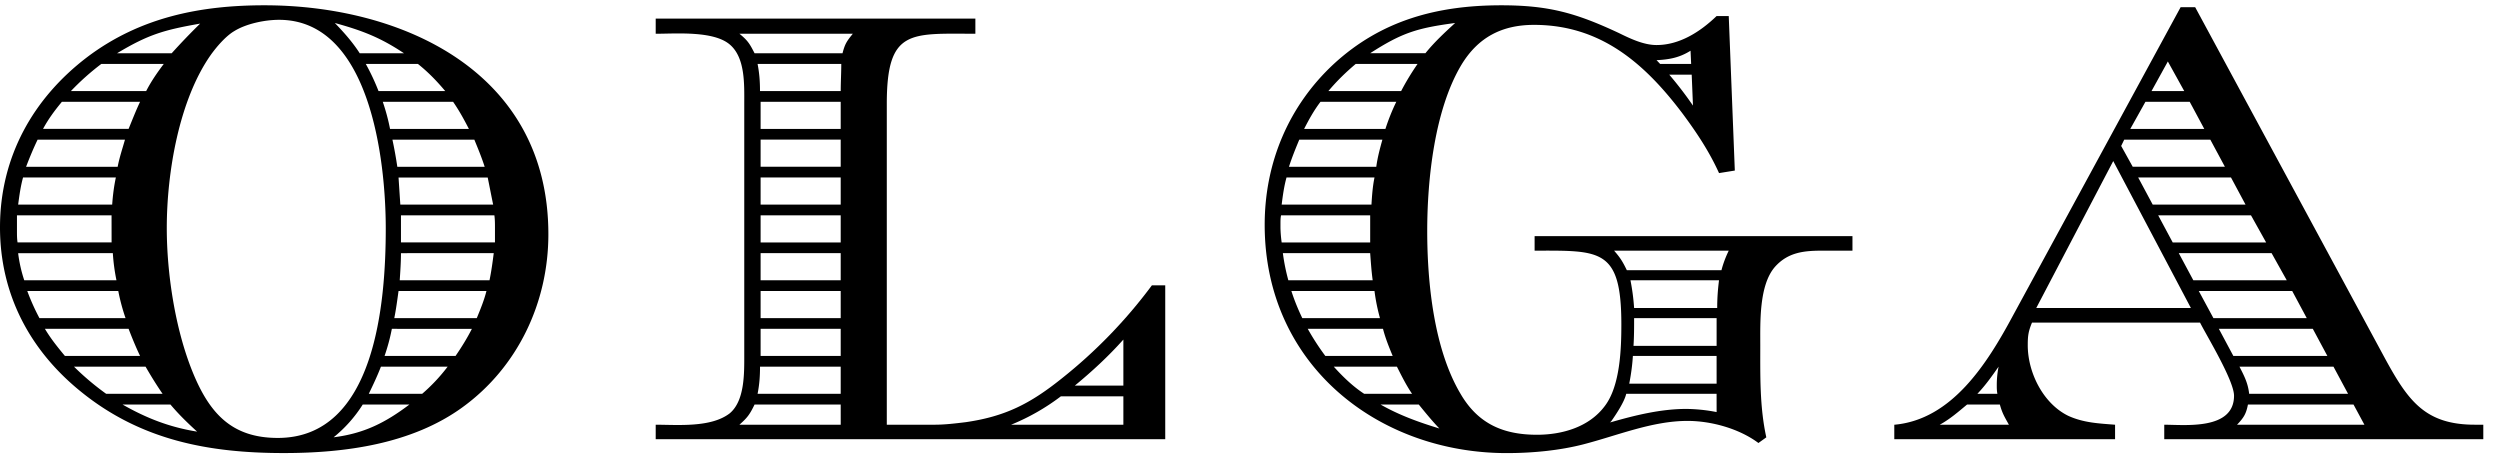 <svg xmlns="http://www.w3.org/2000/svg" width="135" height="25" viewBox="0 0 135 25"><g><g><path d="M26.728 13.09h-5.076v-1.462h5.045c.031.238.031.44.031.68zm-.066.58c-.065.512-.13.987-.229 1.466h-4.848c.032-.48.067-.99.067-1.465zm-.326-4.085c.097.475.195.987.294 1.464h-5.013l-.096-1.464zm-.067 6.128c-.13.513-.327.989-.523 1.466h-4.455c.097-.477.164-.99.23-1.465zm-.654-8.17c.195.476.393.952.557 1.464h-4.717a22.475 22.475 0 0 0-.264-1.464zm-.133 10.215c-.26.51-.556.988-.883 1.464h-3.833c.164-.477.296-.954.394-1.465zm-1.014-12.26c.33.477.59.953.852 1.463h-4.258c-.099-.51-.23-.986-.392-1.463zM24.173 19.8a9.55 9.55 0 0 1-1.375 1.465h-2.883c.23-.476.458-.955.655-1.465zM22.568 3.453c.557.443 1.016.92 1.475 1.465H20.44a12 12 0 0 0-.687-1.465zM18.08 1.241c1.475.407 2.457.782 3.735 1.635h-2.39c-.396-.613-.853-1.124-1.345-1.635zm4.03 20.602c-1.309.988-2.457 1.566-4.095 1.771a7.221 7.221 0 0 0 1.573-1.77zM15.067 1.07c4.912 0 5.764 7.561 5.764 11.272 0 3.985-.557 11.306-5.83 11.306-2.49 0-3.7-1.328-4.619-3.609-.918-2.282-1.376-5.244-1.376-7.73 0-2.964.655-6.915 2.391-9.365.295-.41.787-.989 1.245-1.26.656-.41 1.671-.614 2.425-.614zM9.203 21.843c.46.545.918.988 1.441 1.465-1.474-.238-2.716-.715-4.029-1.465zM6.32 2.877c1.703-1.024 2.557-1.263 4.488-1.602A34.769 34.769 0 0 0 9.27 2.877zM7.861 19.8c.295.51.59.989.918 1.465H5.732A14.385 14.385 0 0 1 3.996 19.8zm.983-16.348c-.36.477-.688.953-.95 1.465H3.83A13.508 13.508 0 0 1 5.47 3.453zm-1.9 14.305c.196.51.393.988.62 1.464H3.505c-.394-.477-.755-.92-1.08-1.465zm.62-12.26c-.227.477-.424.986-.62 1.463h-4.62c.295-.545.624-.986 1.018-1.463zM6.387 15.713c.1.513.228.989.393 1.466H2.13a11.679 11.679 0 0 1-.657-1.465zm.361-8.17c-.133.476-.297.952-.394 1.464H1.408c.196-.512.393-.988.622-1.464zm-.655 6.128c.032.51.098.986.196 1.465H1.31a7.485 7.485 0 0 1-.33-1.465zm.163-4.086c-.1.475-.163.952-.198 1.464H.98c.068-.511.133-.988.264-1.464zm-.23 3.505H.948c-.032-.202-.032-.406-.032-.612v-.85h5.108zm18.966 8.89c2.95-2.146 4.62-5.62 4.62-9.332 0-8.819-7.96-12.362-15.33-12.362-3.474 0-6.718.648-9.565 2.792C1.801 5.293 0 8.461 0 12.274c0 3.644 1.637 6.675 4.388 8.89 3.243 2.621 6.913 3.301 10.94 3.301 3.277 0 6.912-.477 9.664-2.485z"/></g><g><path d="M60.662 20.822h-2.62c.948-.784 1.8-1.568 2.62-2.486zm0 2.112h-6.06a11.816 11.816 0 0 0 2.686-1.533h3.374zm-15.264-3.713h-4.325v-1.465h4.325zm0-2.042h-4.325v-1.465h4.325zm0-2.045h-4.325V13.67h4.325zm0-2.042h-4.325v-1.465h4.325zm0-2.043h-4.325V9.584h4.325zm0-2.045h-4.325V7.54h4.325zm0-2.043h-4.325V5.497h4.325zm0 14.303H40.91c.1-.51.131-.954.131-1.465h4.357zm.031-17.81c0 .477-.03.987-.03 1.464H41.04c0-.51-.032-.954-.13-1.464zm-.03 19.48h-5.47c.424-.375.555-.545.818-1.09h4.651zm.654-21.113c-.329.407-.425.543-.557 1.055h-4.749c-.263-.512-.36-.682-.819-1.055zm16.87 21.896v-8.31h-.72a26.81 26.81 0 0 1-4.883 5.041c-1.702 1.361-3.045 2.042-5.176 2.35-.556.067-1.113.136-1.67.136h-2.587V5.6c0-4.053 1.277-3.778 4.783-3.778v-.819H35.408v.82c1.08 0 3.111-.17 3.995.577.851.714.787 2.178.787 3.2v13.554c0 .988.032 2.486-.787 3.168-1.016.782-2.817.613-3.995.613v.783z"/></g><g><path d="M91.42 5.702a19.693 19.693 0 0 0-1.28-1.669h1.212zm-.098-2.248h-1.674l-.195-.205c.688-.034 1.244-.136 1.836-.51zm1.375 15.223h-4.488c.033-.51.033-.99.033-1.498h4.455zm.13-3.542c-.065.51-.098.986-.098 1.498h-4.487a11.748 11.748 0 0 0-.197-1.498zm-.13 5.584h-4.718c.099-.509.164-.986.197-1.498h4.52zm.655-7.184c-.164.34-.295.68-.393 1.055h-5.111c-.23-.476-.36-.68-.688-1.055zm-.655 8.717a9.017 9.017 0 0 0-1.638-.17c-1.377 0-2.752.341-4.063.716h-.064l.064-.034c.264-.376.72-1.057.82-1.498h4.88zm-16.084-.408c.36.442.719.884 1.114 1.295-1.114-.34-2.162-.716-3.178-1.295zM73.99 2.874c1.739-1.122 2.557-1.36 4.588-1.633-.556.511-1.113 1.022-1.605 1.633zm1.444 16.927c.26.51.492.986.818 1.465h-2.586c-.625-.41-1.146-.919-1.641-1.465zm1.113-16.347c-.328.477-.621.954-.885 1.464h-3.93c.458-.545.95-1.022 1.475-1.464zm-1.865 14.302c.13.512.326.99.523 1.465h-3.637a13.265 13.265 0 0 1-.95-1.465zM75.4 5.497a11.19 11.19 0 0 0-.587 1.465h-4.391c.262-.51.523-.989.885-1.465zm-1.177 10.217c.064.511.164.988.295 1.465h-4.194c-.23-.477-.425-.954-.59-1.465zm.426-8.172c-.131.476-.262.952-.33 1.464h-4.715c.164-.512.359-.988.556-1.464zm-.66 6.128c.036.476.07.99.136 1.465H69.57c-.13-.476-.228-.953-.295-1.465zm.234-4.086c-.098.476-.133.953-.164 1.465H69.21c.064-.512.13-.989.262-1.465zm-.233 3.51h-4.78a6.884 6.884 0 0 1-.065-.786v-.237c0-.138 0-.307.033-.444h4.812zm26.043.441v-.783H82.869v.783c3.539 0 4.684-.137 4.684 3.983 0 1.33-.065 3.305-.883 4.393-.854 1.16-2.328 1.566-3.67 1.566-1.801 0-3.178-.576-4.13-2.21-1.438-2.42-1.8-5.997-1.8-8.79 0-2.792.395-6.537 1.834-8.956.918-1.53 2.229-2.178 3.932-2.178 3.572 0 5.963 2.044 8.057 4.836.754 1.021 1.408 2.008 1.935 3.168l.852-.137-.328-8.344h-.655c-.884.851-2 1.566-3.244 1.566-.687 0-1.408-.34-2.031-.647C85.098.696 83.622.286 81.068.286c-3.408 0-6.453.785-9.043 3.168-2.421 2.248-3.732 5.312-3.732 8.685 0 7.594 6.158 12.328 13.07 12.328 1.375 0 2.848-.138 4.16-.478 1.834-.476 3.7-1.26 5.602-1.26 1.277 0 2.783.41 3.83 1.193l.426-.306c-.36-1.636-.326-3.306-.326-4.973 0-1.26-.067-3.235.785-4.224.723-.817 1.607-.884 2.62-.884z"/></g><g><path d="M126.795 21.264h-5.34c-.066-.579-.262-.954-.524-1.465h5.077zm.883 1.67h-6.877c.357-.375.49-.58.588-1.09h5.701zm-2-3.713h-5.077l-.783-1.465h5.074zm-1.114-2.043h-5.04l-.79-1.464h5.045zm-1.08-2.044h-5.045l-.785-1.464h5.012zm-1.113-2.042h-5.045l-.785-1.465h5.012zm-4.422-8.174h-1.767l.882-1.599zm3.31 6.131h-5.013l-.785-1.465h5.012zm-2.228-4.087h-3.996l.818-1.465h2.391zm1.113 2.042h-4.978l-.623-1.123.164-.34h4.65zm-1.836 7.628h-8.35l4.157-7.935zm-11.529 4.632c.426-.442.787-.954 1.145-1.465a5.115 5.115 0 0 0-.098.988c0 .17 0 .307.033.477zm1.213.58c.13.477.262.682.488 1.09h-3.732c.557-.307.982-.682 1.475-1.09zm26.106 1.873v-.783h-.458c-2.685 0-3.605-1.295-4.849-3.576L118.54.39h-.787l-9.072 16.686c-1.375 2.555-3.276 5.586-6.389 5.86v.782h11.922v-.783c-.88-.069-1.7-.104-2.52-.477-1.344-.648-2.195-2.316-2.195-3.815 0-.51.033-.749.23-1.224h9.073c.36.713 1.836 3.131 1.836 3.95 0 1.872-2.655 1.566-3.768 1.566v.783z"/></g></g></svg>